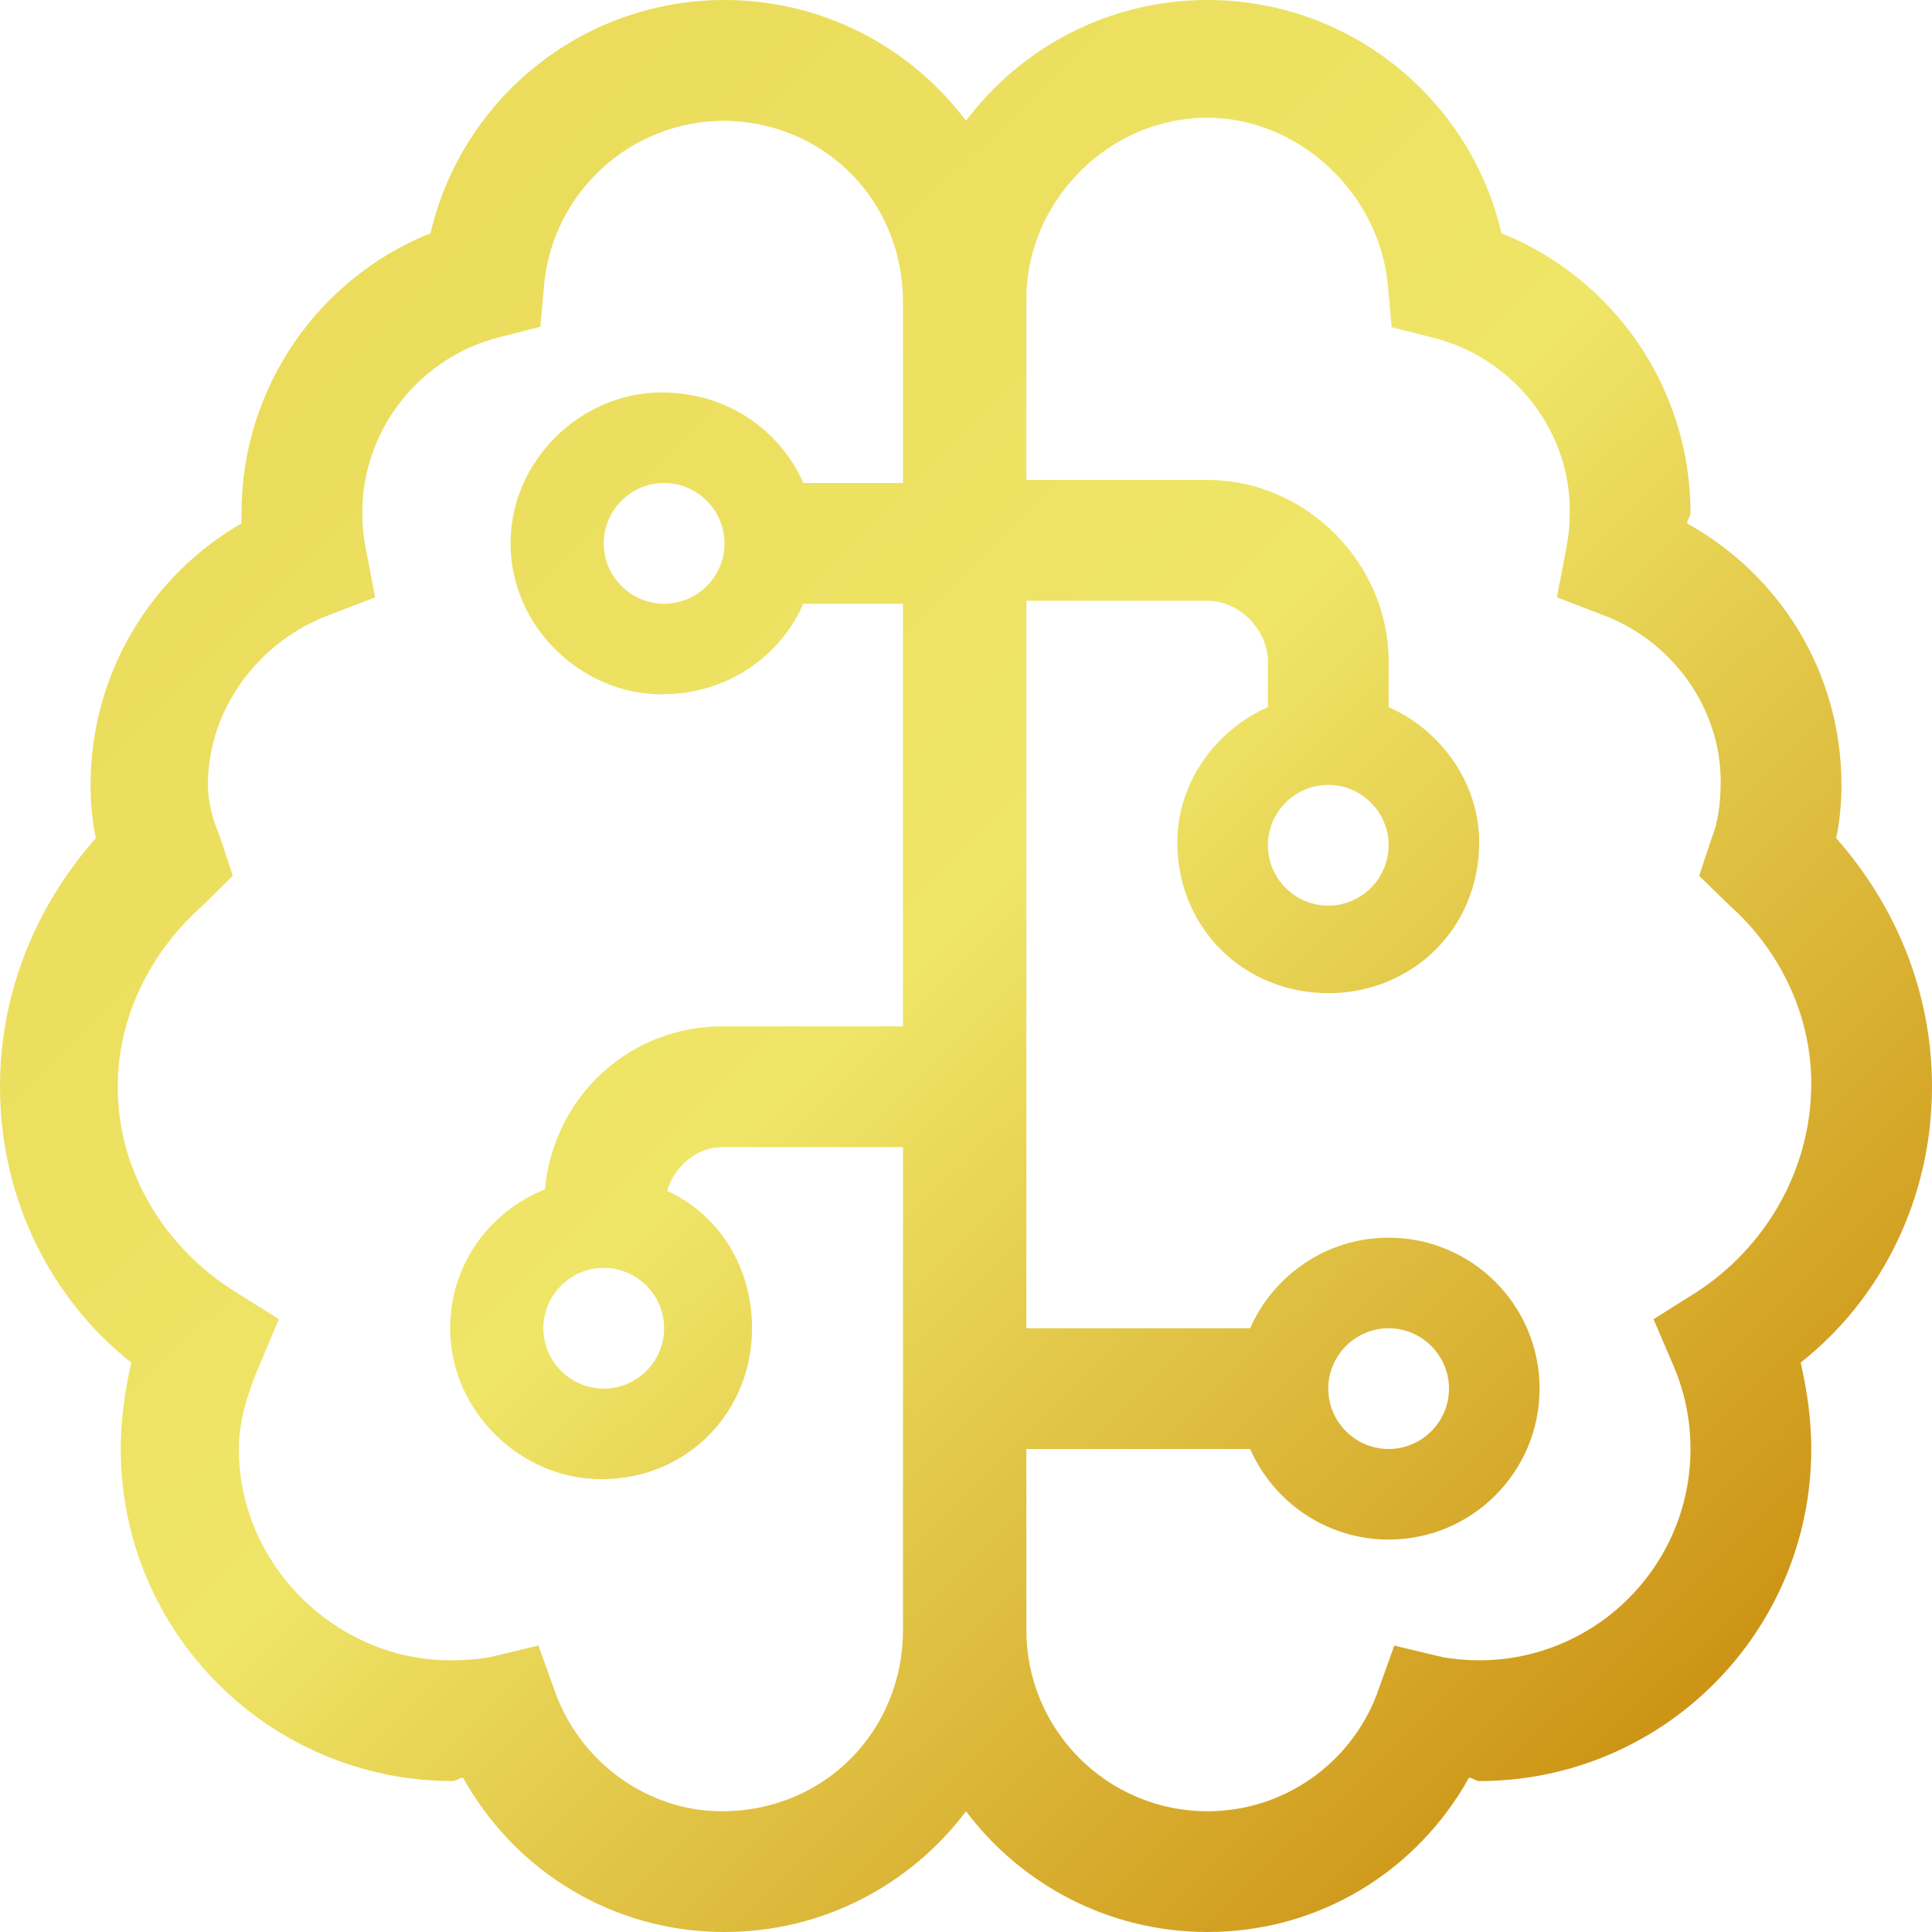 <?xml version="1.0" encoding="UTF-8"?>
<!-- Generator: Adobe Illustrator 27.1.1, SVG Export Plug-In . SVG Version: 6.00 Build 0)  -->
<svg xmlns="http://www.w3.org/2000/svg" xmlns:xlink="http://www.w3.org/1999/xlink" version="1.1" id="Layer_1" x="0px" y="0px" viewBox="0 0 512 512" style="enable-background:new 0 0 512 512;" xml:space="preserve">
<style type="text/css">
	.st0{fill:url(#SVGID_1_);}
</style>
<linearGradient id="SVGID_1_" gradientUnits="userSpaceOnUse" x1="3.36" y1="17.501" x2="490.36" y2="512.501">
	<stop offset="0" style="stop-color:#E9D856"></stop>
	<stop offset="0.486" style="stop-color:#EFE567"></stop>
	<stop offset="1" style="stop-color:#C47F00"></stop>
</linearGradient>
<path class="st0" d="M122.7,471.1c-0.9,0-1.8,0.9-2.7,0.9c-48.6,0-88-39.4-88-88c0-7.6,1-15,2.8-22.9C13.6,344.4,0,317.8,0,288  c0-25.1,9.6-48,25.4-65.9c-0.9-4-1.4-9-1.4-14.1c0-29.6,16.1-55.5,40-69.3c0-0.9,0-1.8,0-2.7c0-33.6,20.7-62.4,50.1-74.2  C122.3,26.4,154.1,0,192,0c26.2,0,49.4,12.6,64,32c14.6-19.4,37.8-32,64-32c37.9,0,69.7,26.4,77.9,61.8  C427.3,73.6,448,102.4,448,136c0,0.9-0.9,1.8-0.9,2.7c24.8,13.8,40.9,39.7,40.9,69.3c0,5.1-0.5,10.1-1.4,14.1  C502.4,240,512,262.9,512,288c0,29.8-13.6,56.4-34.8,73.1c1.8,7.9,2.8,15.3,2.8,22.9c0,48.6-39.4,88-88,88c-0.9,0-1.8-0.9-2.7-0.9  C375.5,495.9,349.6,512,320,512c-26.2,0-49.4-12.6-64-32c-14.6,19.4-37.8,32-64,32C162.4,512,136.5,495.9,122.7,471.1z M192,32  c-25,0-45.5,19.1-47.8,43.4l-1,11.2l-11,2.8C111.4,94.7,96,113.6,96,136c0,3.1,0.3,6.2,0.9,9.2l2.5,13.1l-12.5,4.8  C68.8,170,55.1,187.6,55.1,208c0,5.2,1.7,10.3,3.3,14.1l3.3,10l-7.9,7.8c-13.4,11.8-22.6,29-22.6,48.1c0,22.9,12.9,43,31.1,54.3  l11.6,7.3l-5.3,12.6c-2.8,6.6-5.3,14-5.3,21.8c0,30.9,26,56,56,56c4.2,0,7.4-0.3,10.4-0.8l13-3.1l4.7,13.1  c6.9,18.1,24.4,30.8,43.9,30.8c27.4,0,48-21.5,48-48V304h-48c-6.4,0-12.6,4.9-14.5,11.6c13.8,6.3,22.5,20.2,22.5,36.4  c0,22.1-17,40-40,40c-21.2,0-40-17.9-40-40c0-16.5,10-30.7,25.1-36.8c2.4-25.1,22.9-43.2,46.9-43.2h48V160h-26.4  c-6.2,14.1-20.3,24-37.6,24c-21.2,0-40-17.9-40-40s18.8-40,40-40c17.3,0,31.4,9.9,37.6,24h26.4V80c0-26.5-20.6-48-48-48H192z   M272,352h59.3c6.2-14.1,20.3-24,36.7-24c22.1,0,40,17.9,40,40s-17.9,40-40,40c-16.4,0-30.5-9.9-36.7-24H272v48  c0,26.5,21.5,48,48,48c20.4,0,37.9-12.8,44.8-30.8l4.7-13.1l13,3.1c3,0.5,6.2,0.8,9.5,0.8c30.9,0,56-25.1,56-56  c0-7.8-1.6-15.2-4.4-21.8l-5.4-12.6l11.6-7.3c17.3-11.3,30.2-31.4,30.2-55.2c0-18.2-8.4-35.4-21.7-47.2l-8-7.8l3.3-10  c1.6-3.8,2.4-8.9,2.4-15c0-19.5-12.8-37.1-30.9-44l-12.5-4.8l2.5-13.1c0.6-3,0.9-6.1,0.9-10.1c0-21.5-15.4-40.4-36.2-45.6l-11-2.8  l-1-11.2c-2.3-24.4-23.7-44.3-47.8-44.3c-26.5,0-48,22.4-48,48v48h48c26.5,0,48,22.4,48,48v12.2c14.1,6.2,24,20.3,24,35.8  c0,23-17.9,40-40,40s-40-17-40-40c0-15.5,9.9-29.6,24-35.8v-12.2c0-7.9-7.2-16-16-16h-48V352z M176,160c8.8,0,16-7.2,16-16  s-7.2-16-16-16s-16,7.2-16,16S167.2,160,176,160z M160,368c8.8,0,16-7.2,16-16s-7.2-16-16-16s-16,7.2-16,16S151.2,368,160,368z   M368,224c0-8.8-7.2-16-16-16s-16,7.2-16,16s7.2,16,16,16S368,232.8,368,224z M368,384c8.8,0,16-7.2,16-16s-7.2-16-16-16  s-16,7.2-16,16S359.2,384,368,384z"></path>
</svg>
